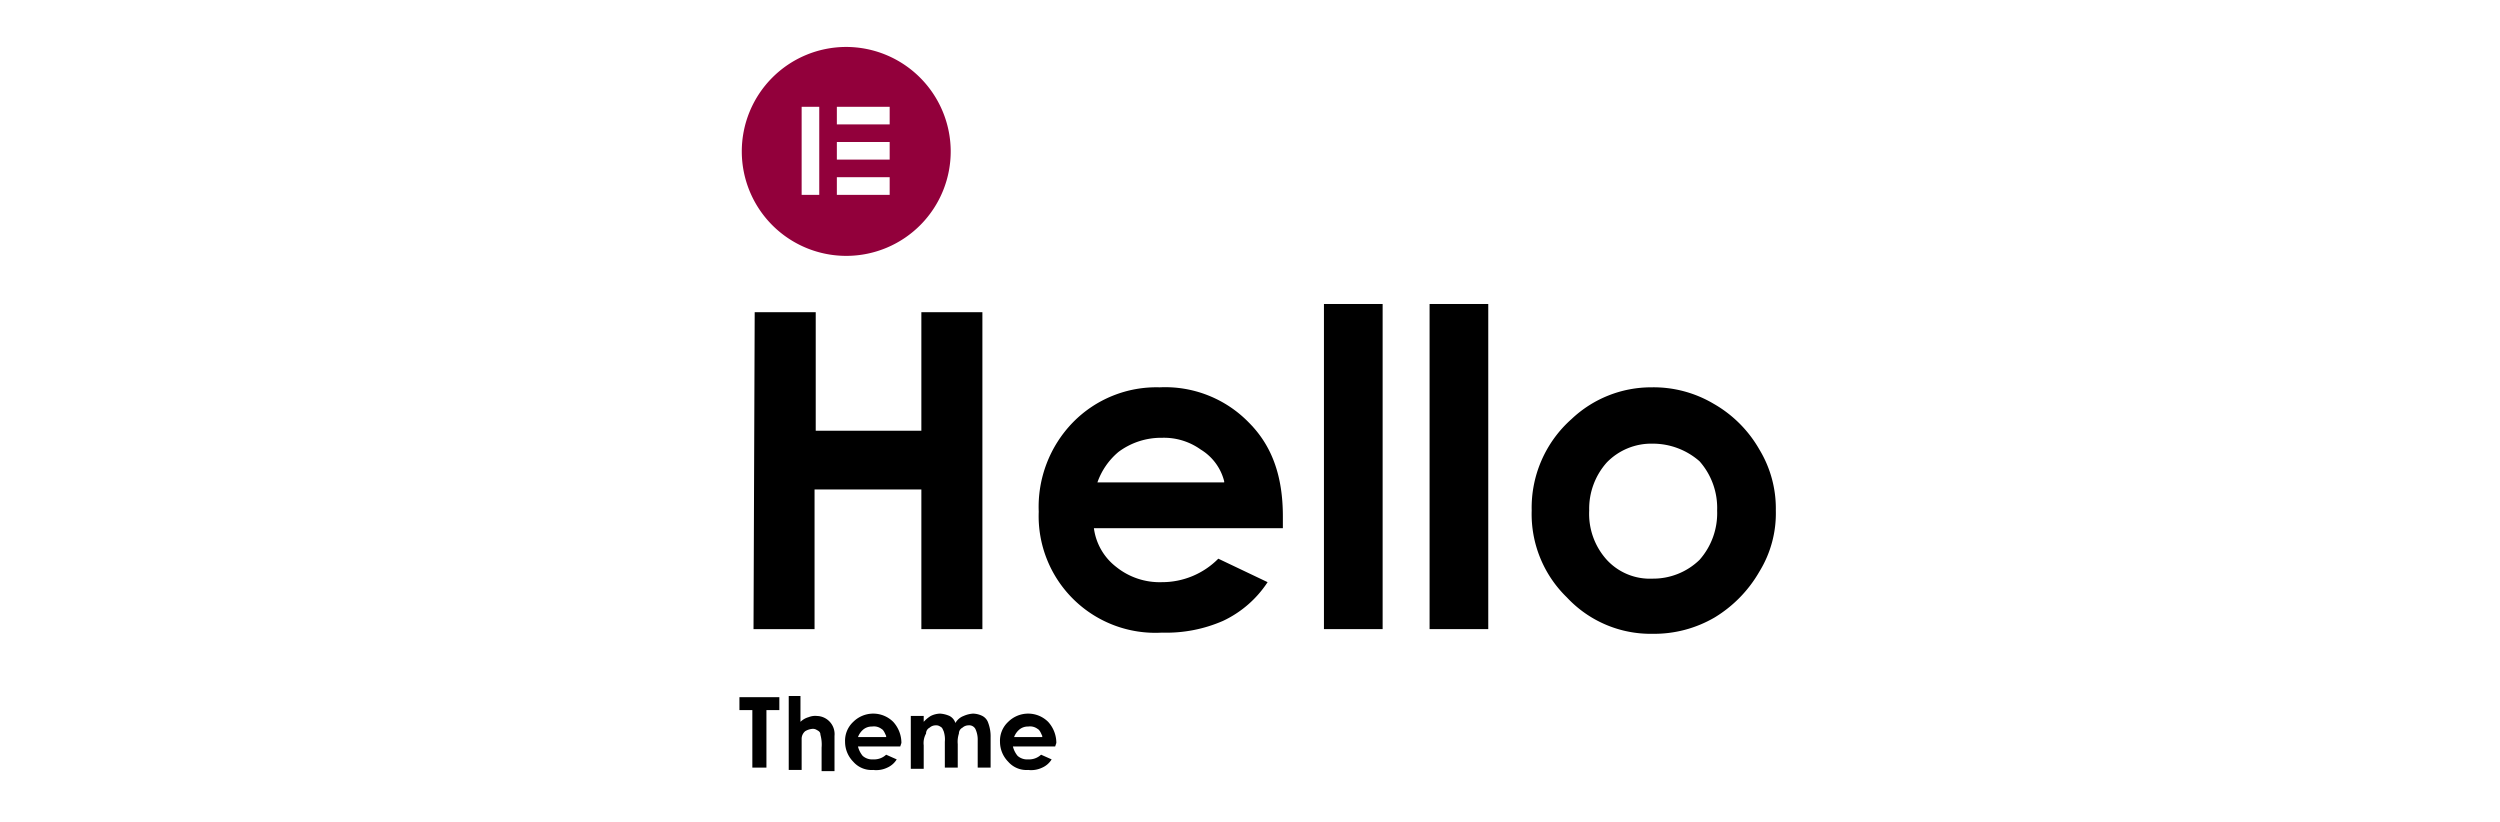 <svg xmlns="http://www.w3.org/2000/svg" xmlns:xlink="http://www.w3.org/1999/xlink" width="213" height="70" viewBox="0 0 213 70"><defs><clipPath id="a"><rect width="213" height="70" fill="none"/></clipPath></defs><g clip-path="url(#a)"><g transform="translate(39.7 -0.9)"><path d="M32.4,4.9a8.9,8.9,0,1,0,8.9,8.8A8.92,8.92,0,0,0,32.4,4.9ZM30.1,17.5H28.6V10h1.5Zm6,0H31.6V16h4.5Zm0-3H31.6V13h4.5Zm0-3H31.6V10h4.5Z" fill="#92003b"/><path d="M24.6,27.5h5.2V37.6h9V27.5H44v27H38.8V42.6H29.7V54.5H24.5l.1-27Z"/><path d="M69.6,45.9H53.5a4.974,4.974,0,0,0,1.9,3.3,5.9,5.9,0,0,0,3.9,1.3,6.735,6.735,0,0,0,4.8-2l4.2,2a9.231,9.231,0,0,1-3.8,3.3,12.071,12.071,0,0,1-5.2,1A9.941,9.941,0,0,1,48.8,44.5a10.326,10.326,0,0,1,2.9-7.6,9.95,9.95,0,0,1,7.4-3,9.941,9.941,0,0,1,7.6,3c2,2,2.9,4.6,2.9,8v1Zm-5-4a4.432,4.432,0,0,0-2-2.7,5.376,5.376,0,0,0-3.3-1,6.069,6.069,0,0,0-3.7,1.2A5.959,5.959,0,0,0,53.8,42H64.6Z"/><path d="M73.1,26.8h5V54.5h-5Z"/><path d="M82.1,26.8h5V54.5h-5Z"/><path d="M101,33.9a10.031,10.031,0,0,1,5.3,1.4,10.425,10.425,0,0,1,3.9,3.9,9.689,9.689,0,0,1,1.4,5.2,9.458,9.458,0,0,1-1.4,5.2,10.914,10.914,0,0,1-3.8,3.9,10.214,10.214,0,0,1-5.3,1.4,9.757,9.757,0,0,1-7.3-3.1,9.881,9.881,0,0,1-3-7.4,10.093,10.093,0,0,1,3.4-7.8A9.866,9.866,0,0,1,101,33.9Zm.1,4.8a5.284,5.284,0,0,0-3.9,1.6,5.925,5.925,0,0,0-1.5,4.1,5.837,5.837,0,0,0,1.5,4.2,4.987,4.987,0,0,0,3.9,1.6,5.671,5.671,0,0,0,4-1.6,6,6,0,0,0,1.5-4.2,6,6,0,0,0-1.5-4.2A6.034,6.034,0,0,0,101.1,38.7Z"/><path d="M23.4,60.3h3.3v1.1H25.6v4.9H24.4V61.4H23.3V60.3Z"/><path d="M27.4,60.2h1.1v2.2a1.612,1.612,0,0,1,.7-.4,1.483,1.483,0,0,1,.7-.1,1.547,1.547,0,0,1,1.5,1.7v3H30.3v-2a3.11,3.11,0,0,0-.1-1.1c0-.2-.1-.3-.3-.4a.6.6,0,0,0-.4-.1,1.421,1.421,0,0,0-.6.2.864.864,0,0,0-.3.6v2.7H27.5V60.2Z"/><path d="M37,64.5H33.4a2.01,2.01,0,0,0,.4.8,1.222,1.222,0,0,0,.9.3,1.5,1.5,0,0,0,1.1-.4l.9.4a1.779,1.779,0,0,1-.8.7,2.165,2.165,0,0,1-1.2.2,2.06,2.06,0,0,1-1.7-.7,2.413,2.413,0,0,1-.7-1.7,2.193,2.193,0,0,1,.7-1.7,2.414,2.414,0,0,1,3.4,0,2.666,2.666,0,0,1,.7,1.8Zm-1.2-.9c-.1-.2-.2-.5-.4-.6a1.077,1.077,0,0,0-.8-.2,1.135,1.135,0,0,0-.8.3,1.538,1.538,0,0,0-.4.6h2.4Z"/><path d="M37.9,61.9H39v.5a2.651,2.651,0,0,1,.6-.5,1.884,1.884,0,0,1,.8-.2,2.353,2.353,0,0,1,.8.2,1.024,1.024,0,0,1,.5.6,1.344,1.344,0,0,1,.7-.6,2.354,2.354,0,0,1,.8-.2,1.884,1.884,0,0,1,.8.2,1.024,1.024,0,0,1,.5.6,3.265,3.265,0,0,1,.2,1.2v2.6H43.6V64a2.151,2.151,0,0,0-.2-1,.6.6,0,0,0-.6-.3.764.764,0,0,0-.5.2.55.55,0,0,0-.3.5,2.22,2.22,0,0,0-.1.9v2H40.8V64.1a2.22,2.22,0,0,0-.1-.9c-.1-.2-.1-.3-.3-.4a.6.6,0,0,0-.4-.1.764.764,0,0,0-.5.2.55.55,0,0,0-.3.5,1.644,1.644,0,0,0-.2,1v2H37.9Z"/><path d="M50.2,64.5H46.6a2.01,2.01,0,0,0,.4.8,1.222,1.222,0,0,0,.9.3,1.5,1.5,0,0,0,1.1-.4l.9.4a1.779,1.779,0,0,1-.8.7,2.165,2.165,0,0,1-1.2.2,2.06,2.06,0,0,1-1.7-.7,2.413,2.413,0,0,1-.7-1.7,2.193,2.193,0,0,1,.7-1.7,2.414,2.414,0,0,1,3.4,0,2.666,2.666,0,0,1,.7,1.8Zm-1.1-.9c-.1-.2-.2-.5-.4-.6a1.077,1.077,0,0,0-.8-.2,1.135,1.135,0,0,0-.8.3,1.538,1.538,0,0,0-.4.6h2.4Z"/></g></g></svg>
